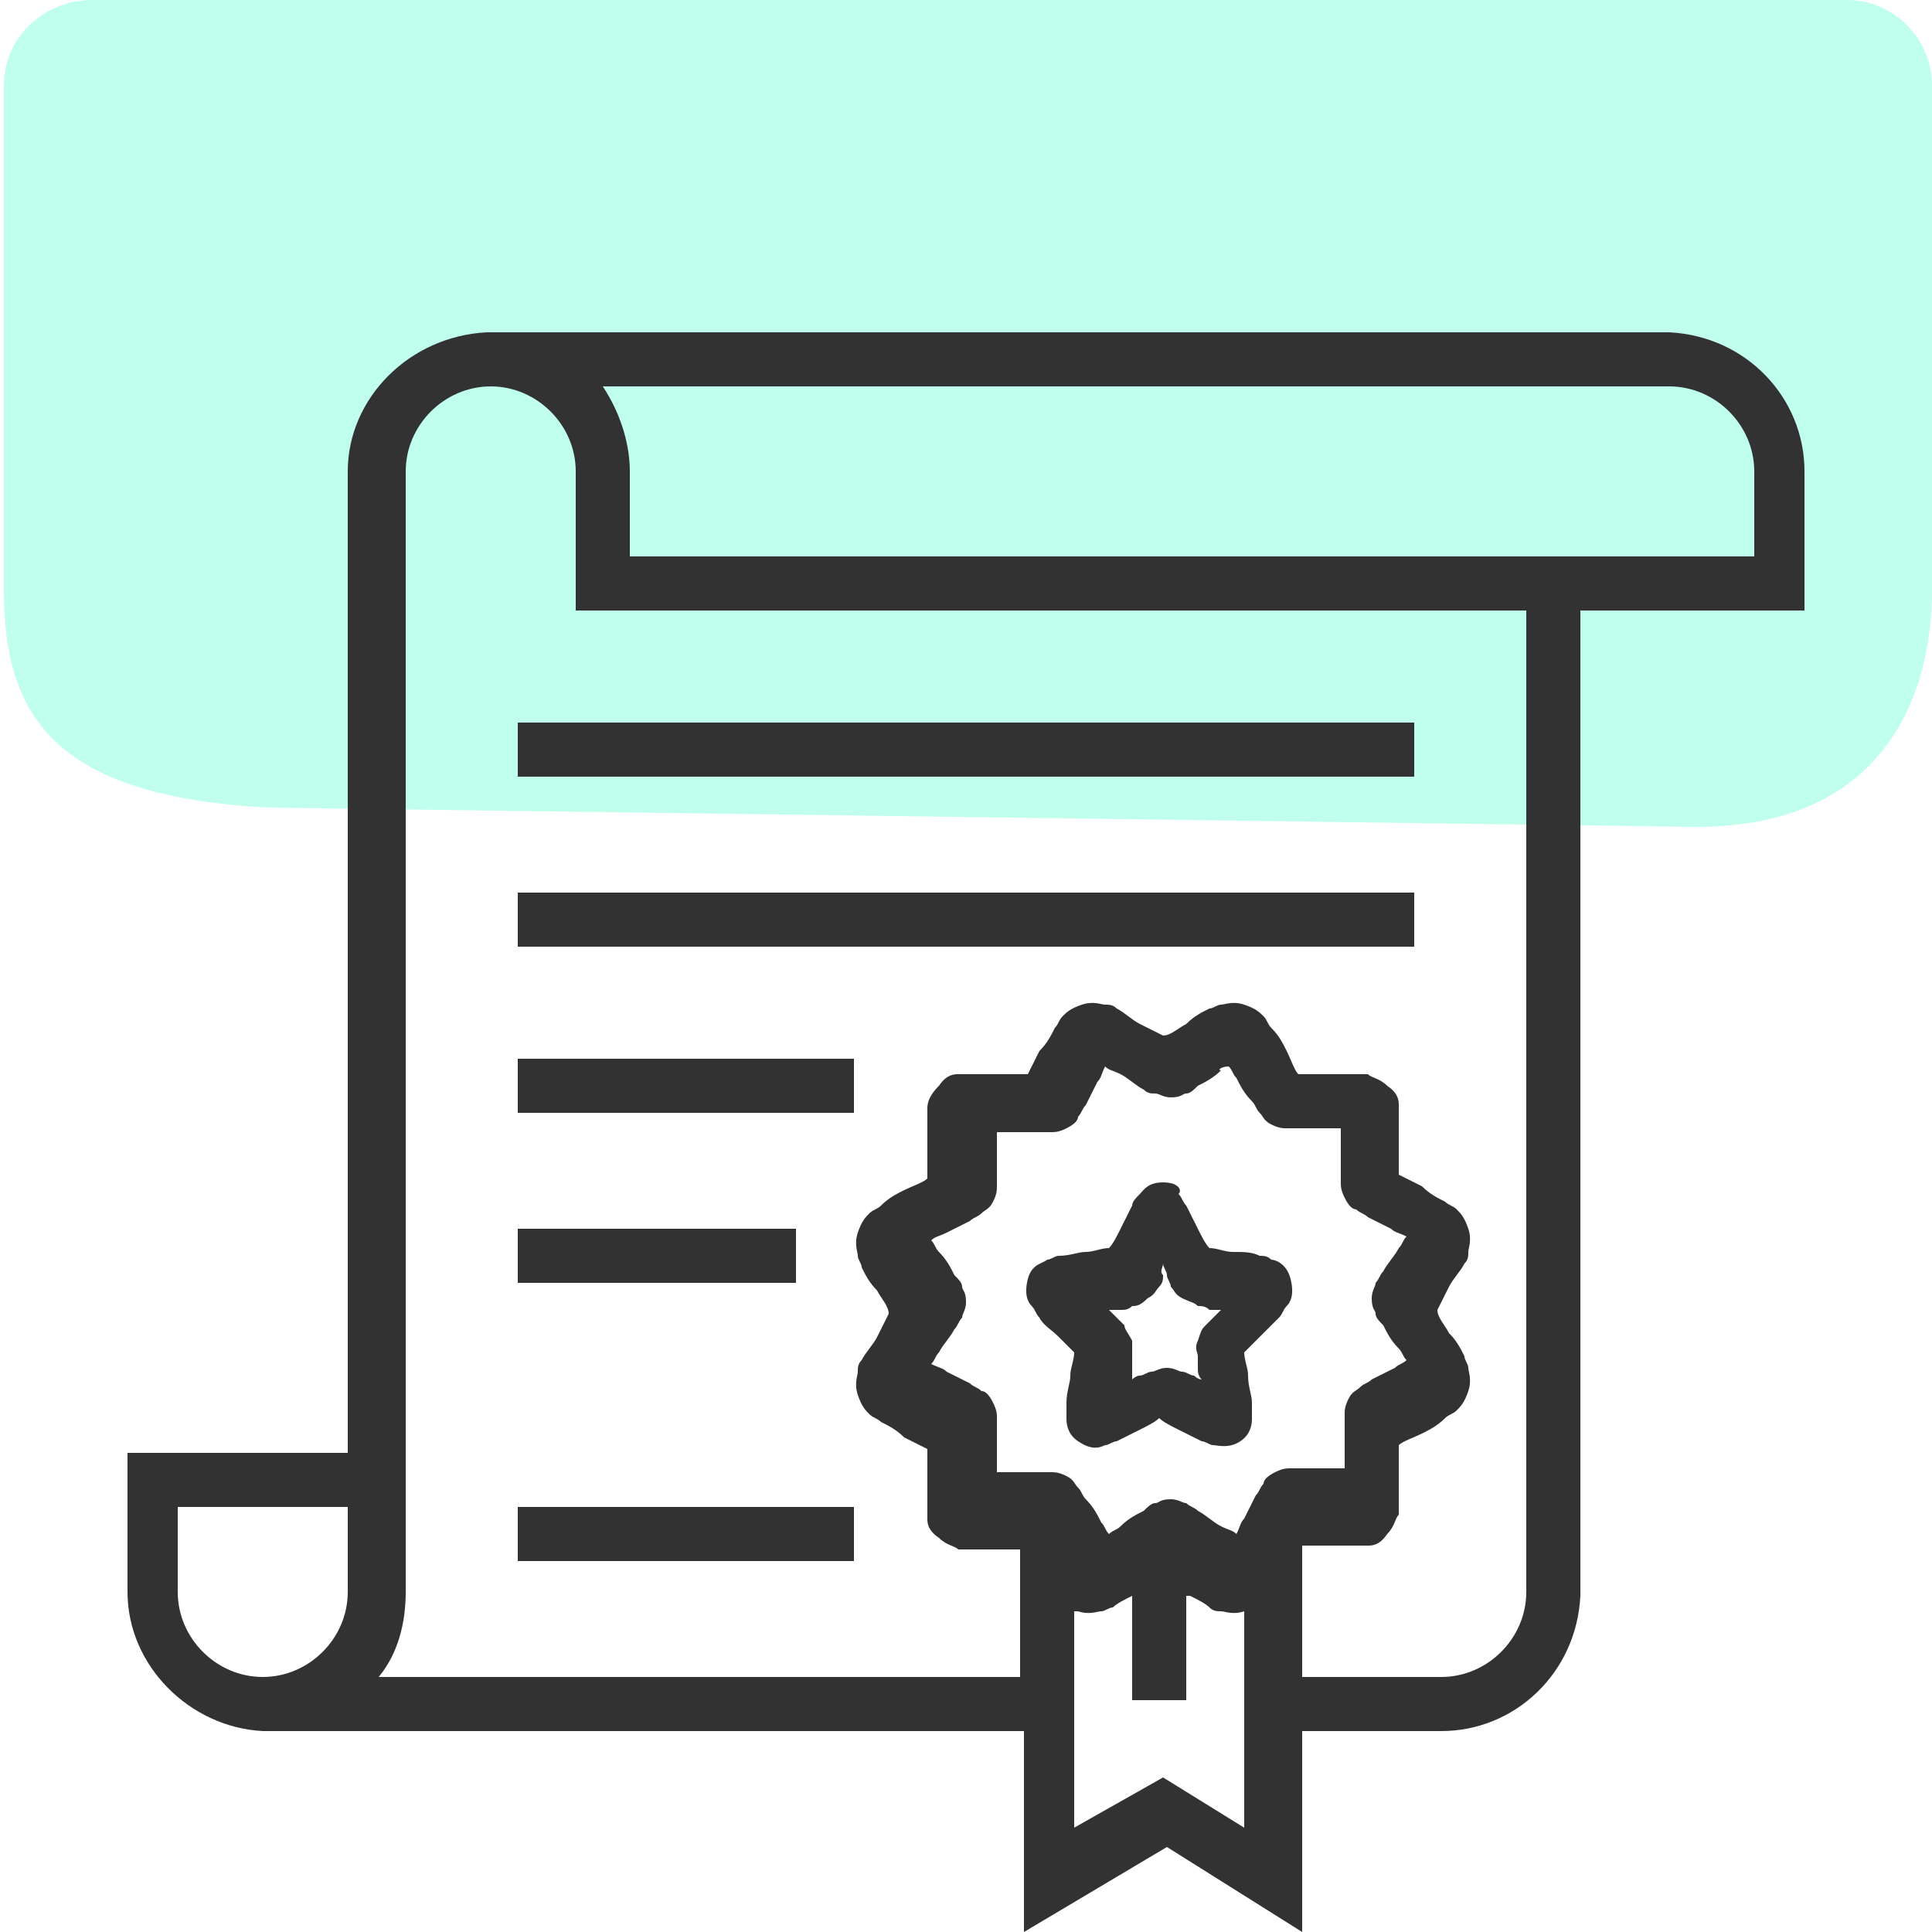 <?xml version="1.0" encoding="utf-8"?>
<!-- Generator: Adobe Illustrator 25.3.0, SVG Export Plug-In . SVG Version: 6.00 Build 0)  -->
<svg version="1.1" id="Layer_1" xmlns="http://www.w3.org/2000/svg" xmlns:xlink="http://www.w3.org/1999/xlink" x="0px" y="0px"
	 viewBox="0 0 50 50" style="enable-background:new 0 0 50 50;" xml:space="preserve">
<style type="text/css">
	.st0{opacity:0.3;fill:#2EFFC4;}
	.st1{fill:#323232;}
</style>
<path class="st0" d="M43.9,21.4L6.9,20.9c-5.3-0.3-6.8-2.2-6.8-5.6V2.2C0.1,1,1.1,0,2.4,0l45.4,0C49,0,50,1,50,2.2v13.1
	C50,17.8,48.9,21.4,43.9,21.4z"/>
<path class="st1" d="M12.6,8.6C12.6,8.6,12.6,8.6,12.6,8.6c-2,0.1-3.6,1.7-3.6,3.6v25.4H3.3v0.7h0v2.9c0,1.9,1.6,3.5,3.5,3.6
	c0,0,0.1,0,0.1,0h19.6V50l3.7-2.2l3.5,2.2v-5.2h3.6c1.9,0,3.5-1.5,3.6-3.5c0-0.1,0-0.1,0-0.2V29.6V15.8h5.8v-1.4v-2.2
	c0-1.9-1.5-3.5-3.5-3.6c-0.1,0-0.1,0-0.2,0H12.6C12.7,8.6,12.7,8.6,12.6,8.6C12.7,8.6,12.7,8.6,12.6,8.6z M12.7,10
	C12.7,10,12.7,10,12.7,10c1.2,0,2.2,1,2.2,2.2v2.9h0v0.7h24.6v13.7c0,0,0,0,0,0.1v11.6c0,1.2-1,2.2-2.2,2.2h-3.6V40
	c0.2,0,0.4,0,0.6,0c0.2,0,0.5,0,0.7,0c0.1,0,0.2,0,0.4,0c0.1,0,0.3,0,0.5-0.3c0.2-0.2,0.2-0.4,0.3-0.5c0-0.1,0-0.2,0-0.4
	c0-0.2,0-0.5,0-0.7s0-0.5,0-0.7c0,0,0,0,0,0c0,0,0,0,0,0c0.1-0.1,0.4-0.2,0.6-0.3c0.2-0.1,0.4-0.2,0.6-0.4c0.1-0.1,0.2-0.1,0.3-0.2
	c0.1-0.1,0.2-0.2,0.3-0.5c0.1-0.3,0-0.5,0-0.6c0-0.1-0.1-0.2-0.1-0.3c-0.1-0.2-0.2-0.4-0.4-0.6c-0.1-0.2-0.3-0.4-0.3-0.6
	c0,0,0,0,0,0c0,0,0,0,0,0c0.1-0.2,0.2-0.4,0.3-0.6c0.1-0.2,0.3-0.4,0.4-0.6c0.1-0.1,0.1-0.2,0.1-0.3c0-0.1,0.1-0.3,0-0.6
	c-0.1-0.3-0.2-0.4-0.3-0.5c-0.1-0.1-0.2-0.1-0.3-0.2c-0.2-0.1-0.4-0.2-0.6-0.4c-0.2-0.1-0.4-0.2-0.6-0.3c0,0,0,0,0,0c0,0,0,0,0,0
	c0-0.2,0-0.4,0-0.7c0-0.2,0-0.5,0-0.7c0-0.1,0-0.2,0-0.4c0-0.1,0-0.3-0.3-0.5c-0.2-0.2-0.4-0.2-0.5-0.3c-0.1,0-0.2,0-0.4,0
	c-0.2,0-0.5,0-0.7,0c-0.2,0-0.5,0-0.7,0c0,0,0,0,0,0c0,0,0,0,0,0c-0.1-0.1-0.2-0.4-0.3-0.6c-0.1-0.2-0.2-0.4-0.4-0.6
	c-0.1-0.1-0.1-0.2-0.2-0.3c-0.1-0.1-0.2-0.2-0.5-0.3c-0.3-0.1-0.5,0-0.6,0c-0.1,0-0.2,0.1-0.3,0.1c-0.2,0.1-0.4,0.2-0.6,0.4
	c-0.2,0.1-0.4,0.3-0.6,0.3c0,0,0,0,0,0c0,0,0,0,0,0c-0.2-0.1-0.4-0.2-0.6-0.3c-0.2-0.1-0.4-0.3-0.6-0.4c-0.1-0.1-0.2-0.1-0.3-0.1
	c-0.1,0-0.3-0.1-0.6,0v0c-0.3,0.1-0.4,0.2-0.5,0.3c-0.1,0.1-0.1,0.2-0.2,0.3c-0.1,0.2-0.2,0.4-0.4,0.6c-0.1,0.2-0.2,0.4-0.3,0.6
	c0,0,0,0,0,0c0,0,0,0,0,0c-0.2,0-0.4,0-0.7,0c-0.2,0-0.5,0-0.7,0c-0.1,0-0.2,0-0.4,0c-0.1,0-0.3,0-0.5,0.3C24,28.4,24,28.6,24,28.7
	c0,0.1,0,0.2,0,0.4c0,0.2,0,0.5,0,0.7c0,0.2,0,0.5,0,0.7c0,0,0,0,0,0c0,0,0,0,0,0c-0.1,0.1-0.4,0.2-0.6,0.3
	c-0.2,0.1-0.4,0.2-0.6,0.4c-0.1,0.1-0.2,0.1-0.3,0.2c-0.1,0.1-0.2,0.2-0.3,0.5c-0.1,0.3,0,0.5,0,0.6c0,0.1,0.1,0.2,0.1,0.3
	c0.1,0.2,0.2,0.4,0.4,0.6c0.1,0.2,0.3,0.4,0.3,0.6c0,0,0,0,0,0c0,0,0,0,0,0c-0.1,0.2-0.2,0.4-0.3,0.6c-0.1,0.2-0.3,0.4-0.4,0.6
	c-0.1,0.1-0.1,0.2-0.1,0.3c0,0.1-0.1,0.3,0,0.6c0.1,0.3,0.2,0.4,0.3,0.5c0.1,0.1,0.2,0.1,0.3,0.2c0.2,0.1,0.4,0.2,0.6,0.4
	c0.2,0.1,0.4,0.2,0.6,0.3c0,0,0,0,0,0c0,0,0,0,0,0c0,0.2,0,0.4,0,0.7c0,0.2,0,0.5,0,0.7c0,0.1,0,0.2,0,0.4c0,0.1,0,0.3,0.3,0.5h0
	c0.2,0.2,0.4,0.2,0.5,0.3c0.1,0,0.2,0,0.4,0c0.2,0,0.5,0,0.7,0c0.2,0,0.4,0,0.5,0v3.3H9.8c0.5-0.6,0.7-1.4,0.7-2.2v-29
	C10.5,11,11.5,10,12.7,10z M15.6,10h27.6c1.2,0,2.2,1,2.2,2.2v2.2h-5c0,0-0.1,0-0.1,0c0,0-0.1,0-0.1,0H16.3v-2.2
	C16.3,11.4,16,10.6,15.6,10z M13.4,18.7v1.4h23.2v-1.4H13.4z M13.4,23.1v1.4h23.2v-1.4H13.4z M13.4,27.4v1.4h8.7v-1.4H13.4z
	 M31.8,27.6c0.1,0.1,0.1,0.2,0.2,0.3c0.1,0.2,0.2,0.4,0.4,0.6c0.1,0.1,0.1,0.2,0.2,0.3c0.1,0.1,0.1,0.2,0.3,0.3h0
	c0.2,0.1,0.3,0.1,0.4,0.1c0.1,0,0.2,0,0.3,0c0.2,0,0.5,0,0.7,0h0.4c0,0.1,0,0.3,0,0.4c0,0.2,0,0.5,0,0.7c0,0.1,0,0.2,0,0.3
	c0,0.1,0,0.2,0.1,0.4c0.1,0.2,0.2,0.3,0.3,0.3c0.1,0.1,0.2,0.1,0.3,0.2c0.2,0.1,0.4,0.2,0.6,0.3c0.1,0.1,0.2,0.1,0.4,0.2
	c-0.1,0.1-0.1,0.2-0.2,0.3c-0.1,0.2-0.3,0.4-0.4,0.6c-0.1,0.1-0.1,0.2-0.2,0.3c0,0.1-0.1,0.2-0.1,0.4c0,0.3,0.1,0.3,0.1,0.4
	c0,0.1,0.1,0.2,0.2,0.3c0.1,0.2,0.2,0.4,0.4,0.6c0.1,0.1,0.1,0.2,0.2,0.3c-0.1,0.1-0.2,0.1-0.3,0.2c-0.2,0.1-0.4,0.2-0.6,0.3
	c-0.1,0.1-0.2,0.1-0.3,0.2c-0.1,0.1-0.2,0.1-0.3,0.3c-0.1,0.2-0.1,0.3-0.1,0.4c0,0.1,0,0.2,0,0.3c0,0.2,0,0.5,0,0.7
	c0,0.2,0,0.3,0,0.4c-0.1,0-0.2,0-0.4,0c-0.2,0-0.5,0-0.7,0c-0.1,0-0.2,0-0.3,0c-0.1,0-0.2,0-0.4,0.1h0c-0.2,0.1-0.3,0.2-0.3,0.3
	c-0.1,0.1-0.1,0.2-0.2,0.3c-0.1,0.2-0.2,0.4-0.3,0.6c-0.1,0.1-0.1,0.2-0.2,0.4c-0.1-0.1-0.2-0.1-0.4-0.2c-0.2-0.1-0.4-0.3-0.6-0.4
	c-0.1-0.1-0.2-0.1-0.3-0.2c-0.1,0-0.2-0.1-0.4-0.1c-0.3,0-0.3,0.1-0.4,0.1c-0.1,0-0.2,0.1-0.3,0.2c-0.2,0.1-0.4,0.2-0.6,0.4
	c-0.1,0.1-0.2,0.1-0.3,0.2c-0.1-0.1-0.1-0.2-0.2-0.3c-0.1-0.2-0.2-0.4-0.4-0.6c-0.1-0.1-0.1-0.2-0.2-0.3c-0.1-0.1-0.1-0.2-0.3-0.3
	c-0.2-0.1-0.3-0.1-0.4-0.1c-0.1,0-0.2,0-0.3,0c-0.2,0-0.5,0-0.7,0h-0.4c0-0.1,0-0.2,0-0.4c0-0.2,0-0.5,0-0.7c0-0.1,0-0.2,0-0.3
	c0-0.1,0-0.2-0.1-0.4c-0.1-0.2-0.2-0.3-0.3-0.3c-0.1-0.1-0.2-0.1-0.3-0.2c-0.2-0.1-0.4-0.2-0.6-0.3c-0.1-0.1-0.2-0.1-0.4-0.2
	c0.1-0.1,0.1-0.2,0.2-0.3c0.1-0.2,0.3-0.4,0.4-0.6c0.1-0.1,0.1-0.2,0.2-0.3c0-0.1,0.1-0.2,0.1-0.4c0-0.3-0.1-0.3-0.1-0.4
	c0-0.1-0.1-0.2-0.2-0.3c-0.1-0.2-0.2-0.4-0.4-0.6c-0.1-0.1-0.1-0.2-0.2-0.3c0.1-0.1,0.2-0.1,0.4-0.2c0.2-0.1,0.4-0.2,0.6-0.3
	c0.1-0.1,0.2-0.1,0.3-0.2c0.1-0.1,0.2-0.1,0.3-0.3c0.1-0.2,0.1-0.3,0.1-0.4c0-0.1,0-0.2,0-0.3c0-0.2,0-0.5,0-0.7c0-0.2,0-0.3,0-0.4
	c0.1,0,0.2,0,0.4,0c0.2,0,0.5,0,0.7,0c0.1,0,0.2,0,0.3,0c0.1,0,0.2,0,0.4-0.1c0.2-0.1,0.3-0.2,0.3-0.3c0.1-0.1,0.1-0.2,0.2-0.3
	c0.1-0.2,0.2-0.4,0.3-0.6c0.1-0.1,0.1-0.2,0.2-0.4v0c0.1,0.1,0.2,0.1,0.4,0.2c0.2,0.1,0.4,0.3,0.6,0.4c0.1,0.1,0.2,0.1,0.3,0.1
	c0.1,0,0.2,0.1,0.4,0.1c0.3,0,0.3-0.1,0.4-0.1c0.1,0,0.2-0.1,0.3-0.2c0.2-0.1,0.4-0.2,0.6-0.4C31.5,27.7,31.6,27.6,31.8,27.6z
	 M30.1,30.6c-0.4,0-0.5,0.2-0.6,0.3c-0.1,0.1-0.2,0.2-0.2,0.3c-0.1,0.2-0.2,0.4-0.3,0.6c-0.1,0.2-0.2,0.4-0.3,0.5c0,0,0,0,0,0
	c0,0,0,0,0,0c-0.2,0-0.4,0.1-0.6,0.1c-0.2,0-0.4,0.1-0.7,0.1c-0.1,0-0.2,0.1-0.3,0.1c-0.1,0.1-0.4,0.1-0.5,0.5
	c-0.1,0.4,0,0.6,0.1,0.7c0.1,0.1,0.1,0.2,0.2,0.3c0.1,0.2,0.3,0.3,0.5,0.5c0.2,0.2,0.3,0.3,0.4,0.4c0,0,0,0,0,0c0,0,0,0,0,0
	c0,0.2-0.1,0.4-0.1,0.6c0,0.2-0.1,0.4-0.1,0.7c0,0.1,0,0.2,0,0.4c0,0.1,0,0.4,0.3,0.6c0.3,0.2,0.5,0.2,0.7,0.1
	c0.1,0,0.2-0.1,0.3-0.1c0.2-0.1,0.4-0.2,0.6-0.3c0.2-0.1,0.4-0.2,0.5-0.3c0,0,0,0,0,0c0,0,0,0,0,0c0.1,0.1,0.3,0.2,0.5,0.3
	c0.2,0.1,0.4,0.2,0.6,0.3c0.1,0,0.2,0.1,0.3,0.1c0.1,0,0.4,0.1,0.7-0.1c0.3-0.2,0.3-0.5,0.3-0.6c0-0.1,0-0.2,0-0.4
	c0-0.2-0.1-0.4-0.1-0.7c0-0.2-0.1-0.4-0.1-0.6c0,0,0,0,0,0c0,0,0,0,0,0c0.1-0.1,0.3-0.3,0.4-0.4c0.2-0.2,0.3-0.3,0.5-0.5
	c0.1-0.1,0.1-0.2,0.2-0.3c0.1-0.1,0.2-0.3,0.1-0.7c-0.1-0.4-0.4-0.5-0.5-0.5c-0.1-0.1-0.2-0.1-0.3-0.1c-0.2-0.1-0.4-0.1-0.7-0.1
	c-0.2,0-0.4-0.1-0.6-0.1c0,0,0,0,0,0c0,0,0,0,0,0c-0.1-0.1-0.2-0.3-0.3-0.5c-0.1-0.2-0.2-0.4-0.3-0.6c-0.1-0.1-0.1-0.2-0.2-0.3
	C30.6,30.8,30.5,30.6,30.1,30.6L30.1,30.6z M13.4,31.8v1.4h7.2v-1.4H13.4z M30.1,32.7c0,0.1,0.1,0.2,0.1,0.3c0,0.1,0.1,0.2,0.1,0.3
	c0.1,0.1,0.1,0.2,0.3,0.3c0.2,0.1,0.3,0.1,0.4,0.2c0.1,0,0.2,0,0.3,0.1c0.1,0,0.2,0,0.3,0c-0.1,0.1-0.1,0.1-0.2,0.2
	c-0.1,0.1-0.1,0.1-0.2,0.2c-0.1,0.1-0.1,0.1-0.2,0.4c-0.1,0.2,0,0.3,0,0.4c0,0.1,0,0.2,0,0.3c0,0.1,0,0.2,0.1,0.3
	c-0.1,0-0.2-0.1-0.2-0.1c-0.1,0-0.2-0.1-0.3-0.1c-0.1,0-0.2-0.1-0.4-0.1c-0.2,0-0.3,0.1-0.4,0.1c-0.1,0-0.2,0.1-0.3,0.1
	c-0.1,0-0.2,0.1-0.2,0.1c0-0.1,0-0.2,0-0.3c0-0.1,0-0.2,0-0.3c0-0.1,0-0.2,0-0.4c-0.1-0.2-0.2-0.3-0.2-0.4c-0.1-0.1-0.1-0.1-0.2-0.2
	c-0.1-0.1-0.1-0.1-0.2-0.2c0.1,0,0.2,0,0.3,0c0.1,0,0.2,0,0.3-0.1c0.1,0,0.2,0,0.4-0.2c0.2-0.1,0.2-0.2,0.3-0.3
	c0.1-0.1,0.1-0.2,0.1-0.3C30,32.9,30.1,32.8,30.1,32.7z M4.7,39h4.3v2.2c0,1.2-1,2.2-2.2,2.2c-1.2,0-2.2-1-2.2-2.2V39z M13.4,39v1.4
	h8.7V39H13.4z M30.8,41.3c0.2,0.1,0.4,0.2,0.5,0.3c0.1,0.1,0.2,0.1,0.3,0.1c0.1,0,0.3,0.1,0.6,0h0v5.6l-2.1-1.3l-2.3,1.3v-5.6
	c0,0,0.1,0,0.1,0c0.3,0.1,0.5,0,0.6,0c0.1,0,0.2-0.1,0.3-0.1c0.1-0.1,0.3-0.2,0.5-0.3v2.7h1.4V41.3z"/>
</svg>
